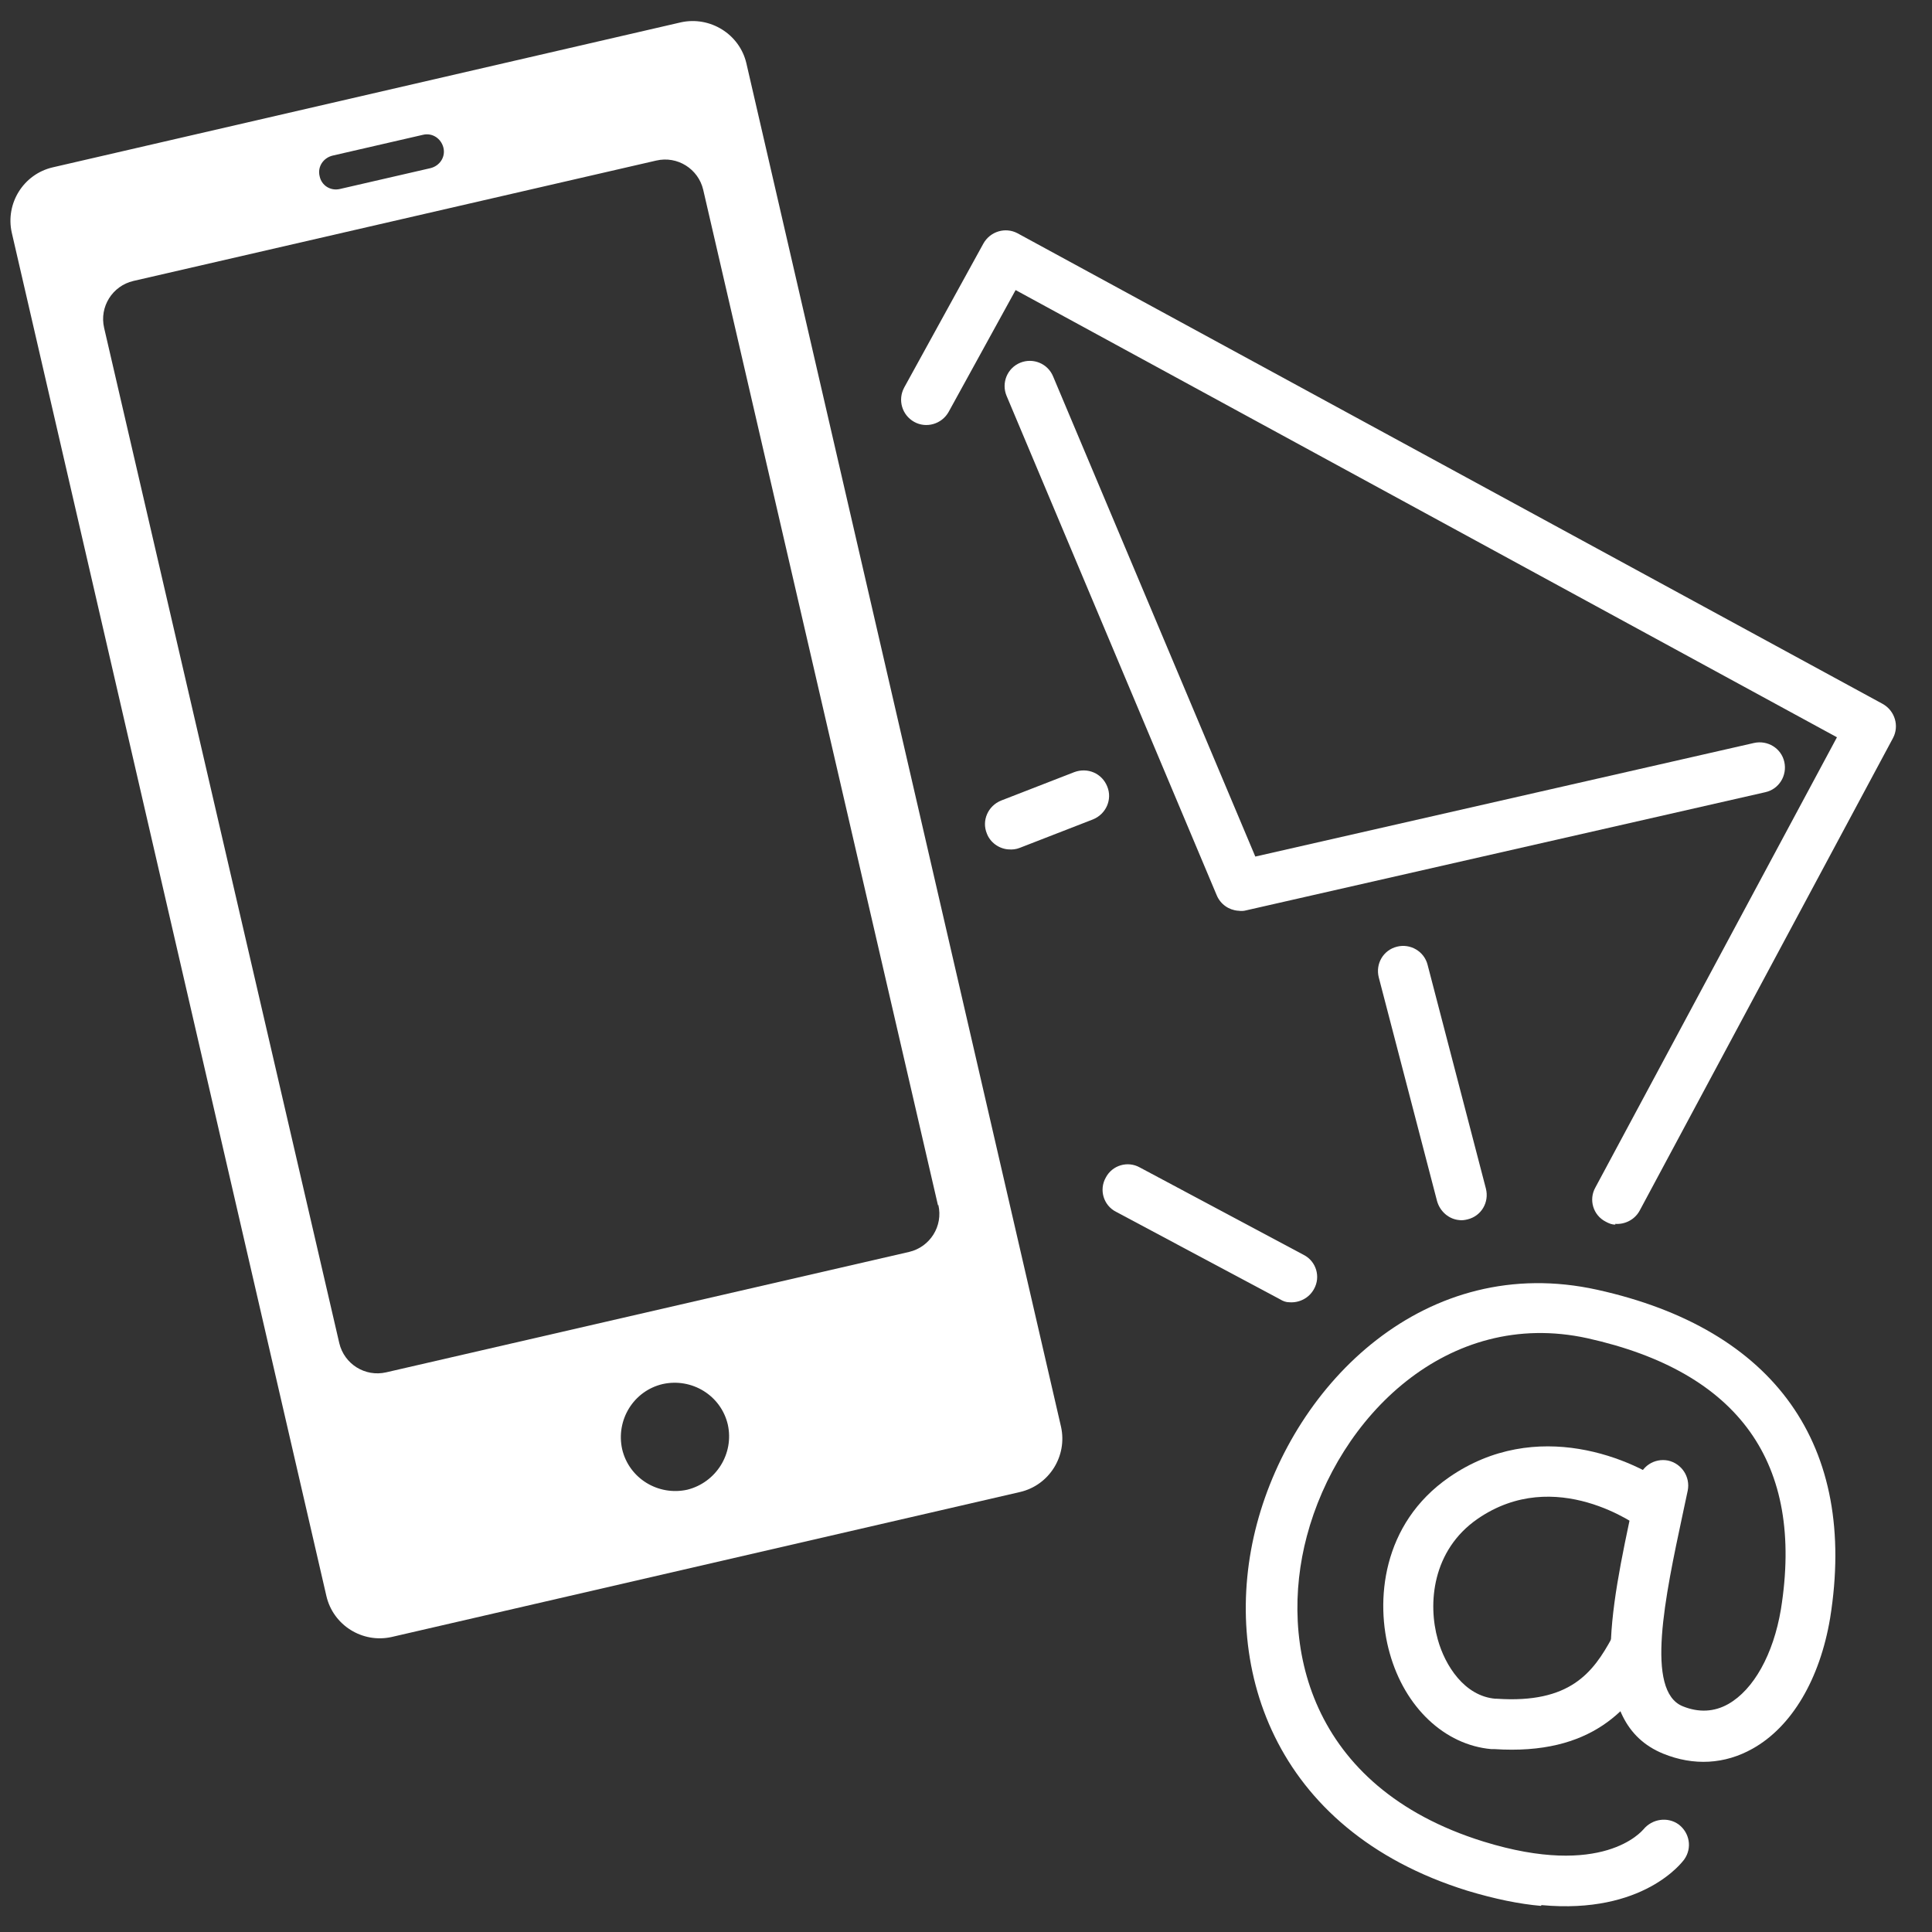 <?xml version="1.0" encoding="UTF-8"?> <svg xmlns="http://www.w3.org/2000/svg" id="Calque_1" viewBox="0 0 51.02 51.02"><rect x="0" y="0" width="51.02" height="51.02" fill="#333333" stroke="none"/><defs><style>.cls-1{fill:#fff;}</style></defs><path class="cls-1" d="m40.69,50.33c-.57-.05-1.21-.18-1.94-.4-5.18-1.61-6.53-6.02-5.56-9.68.99-3.74,4.47-7.19,8.99-6.19,4.7,1.04,6.88,4.12,6.15,8.67-.27,1.61-1.01,2.87-2.05,3.45-.73.41-1.55.46-2.36.13-2.03-.83-1.4-3.77-.79-6.61l.13-.61c.08-.36.42-.59.79-.52.36.08.59.43.52.79l-.13.61c-.47,2.2-1,4.69,0,5.09.42.17.83.15,1.2-.06.67-.38,1.19-1.31,1.39-2.5.62-3.86-1.1-6.27-5.11-7.16-3.7-.81-6.58,2.09-7.41,5.23-.75,2.82.03,6.62,4.66,8.06,3.16.98,4.18-.27,4.23-.32.23-.28.64-.34.93-.13.29.22.36.62.15.92-.05.07-1.08,1.46-3.77,1.21Z"></path><path class="cls-1" d="m39.38,46.19c-1.23-.11-2.28-1.1-2.68-2.53-.39-1.37-.21-3.42,1.57-4.65,2.3-1.59,4.87-.5,5.91.3.29.22.35.64.12.94-.22.29-.64.35-.94.12-.11-.08-2.28-1.68-4.34-.26-1.2.83-1.32,2.24-1.05,3.19.19.68.7,1.49,1.52,1.56h.04c1.93.13,2.54-.69,3.04-1.61.18-.32.59-.44.91-.27.32.18.44.58.27.91-.67,1.23-1.71,2.47-4.29,2.3-.03,0-.05,0-.08,0Z"></path><path class="cls-1" d="m34.05,34.39c-.09,0-.17-.03-.25-.08l-4.33-2.31c-.33-.17-.45-.58-.27-.9.17-.33.58-.45.9-.27l4.33,2.31c.33.17.45.58.27.9-.13.24-.39.37-.65.35Z"></path><path class="cls-1" d="m42.66,32.34c-.09,0-.17-.03-.26-.08-.33-.17-.45-.58-.27-.9l6.38-11.89L26.82,7.66l-1.77,3.22c-.18.32-.59.44-.91.26-.32-.18-.44-.58-.26-.91l2.09-3.8c.18-.32.58-.44.9-.27l22.85,12.43c.32.18.44.58.27.9l-6.69,12.48c-.13.24-.39.37-.65.35Z"></path><path class="cls-1" d="m32.69,24.05c-.24-.02-.46-.17-.56-.41l-5.55-13.19c-.14-.34.02-.73.36-.87s.73.02.87.36l5.34,12.68,13.17-3c.36-.08.72.14.8.5.08.36-.14.72-.5.8l-13.71,3.12c-.07.02-.14.02-.21.01Z"></path><path class="cls-1" d="m38.54,32.22c-.27-.02-.51-.22-.59-.5l-1.54-5.91c-.09-.36.12-.72.48-.81.35-.09.72.12.81.48l1.54,5.91c.09.36-.12.72-.48.81-.08.02-.15.03-.23.02Z"></path><path class="cls-1" d="m26.62,22.43c-.24-.02-.47-.18-.56-.42-.14-.34.03-.73.38-.87l1.93-.75c.35-.13.73.03.87.38.14.34-.03.73-.38.87l-1.93.75c-.1.04-.2.05-.3.04Z"></path><path class="cls-1" d="m17.98.59L1.39,4.42c-.77.18-1.25.95-1.08,1.72l8.31,36.01c.18.77.95,1.25,1.72,1.08l16.6-3.83c.77-.18,1.25-.95,1.08-1.72L19.71,1.67c-.18-.77-.96-1.25-1.73-1.08Zm-9.54,4.06c-.06-.25.1-.48.34-.54l2.39-.55c.25-.06.48.1.54.34h0c.06.25-.1.48-.34.54l-2.39.55c-.25.06-.49-.09-.54-.34h0Zm9.71,34.69c-.77.17-1.54-.3-1.72-1.07-.17-.77.3-1.54,1.07-1.72.77-.17,1.54.3,1.72,1.07.17.77-.31,1.53-1.07,1.72Zm6.63-7.52c.13.56-.22,1.11-.77,1.24l-13.81,3.18c-.56.13-1.11-.22-1.24-.77L2.75,8.66c-.13-.56.22-1.11.77-1.24l13.81-3.18c.56-.13,1.11.22,1.24.77l6.2,26.82Z"></path></svg> 